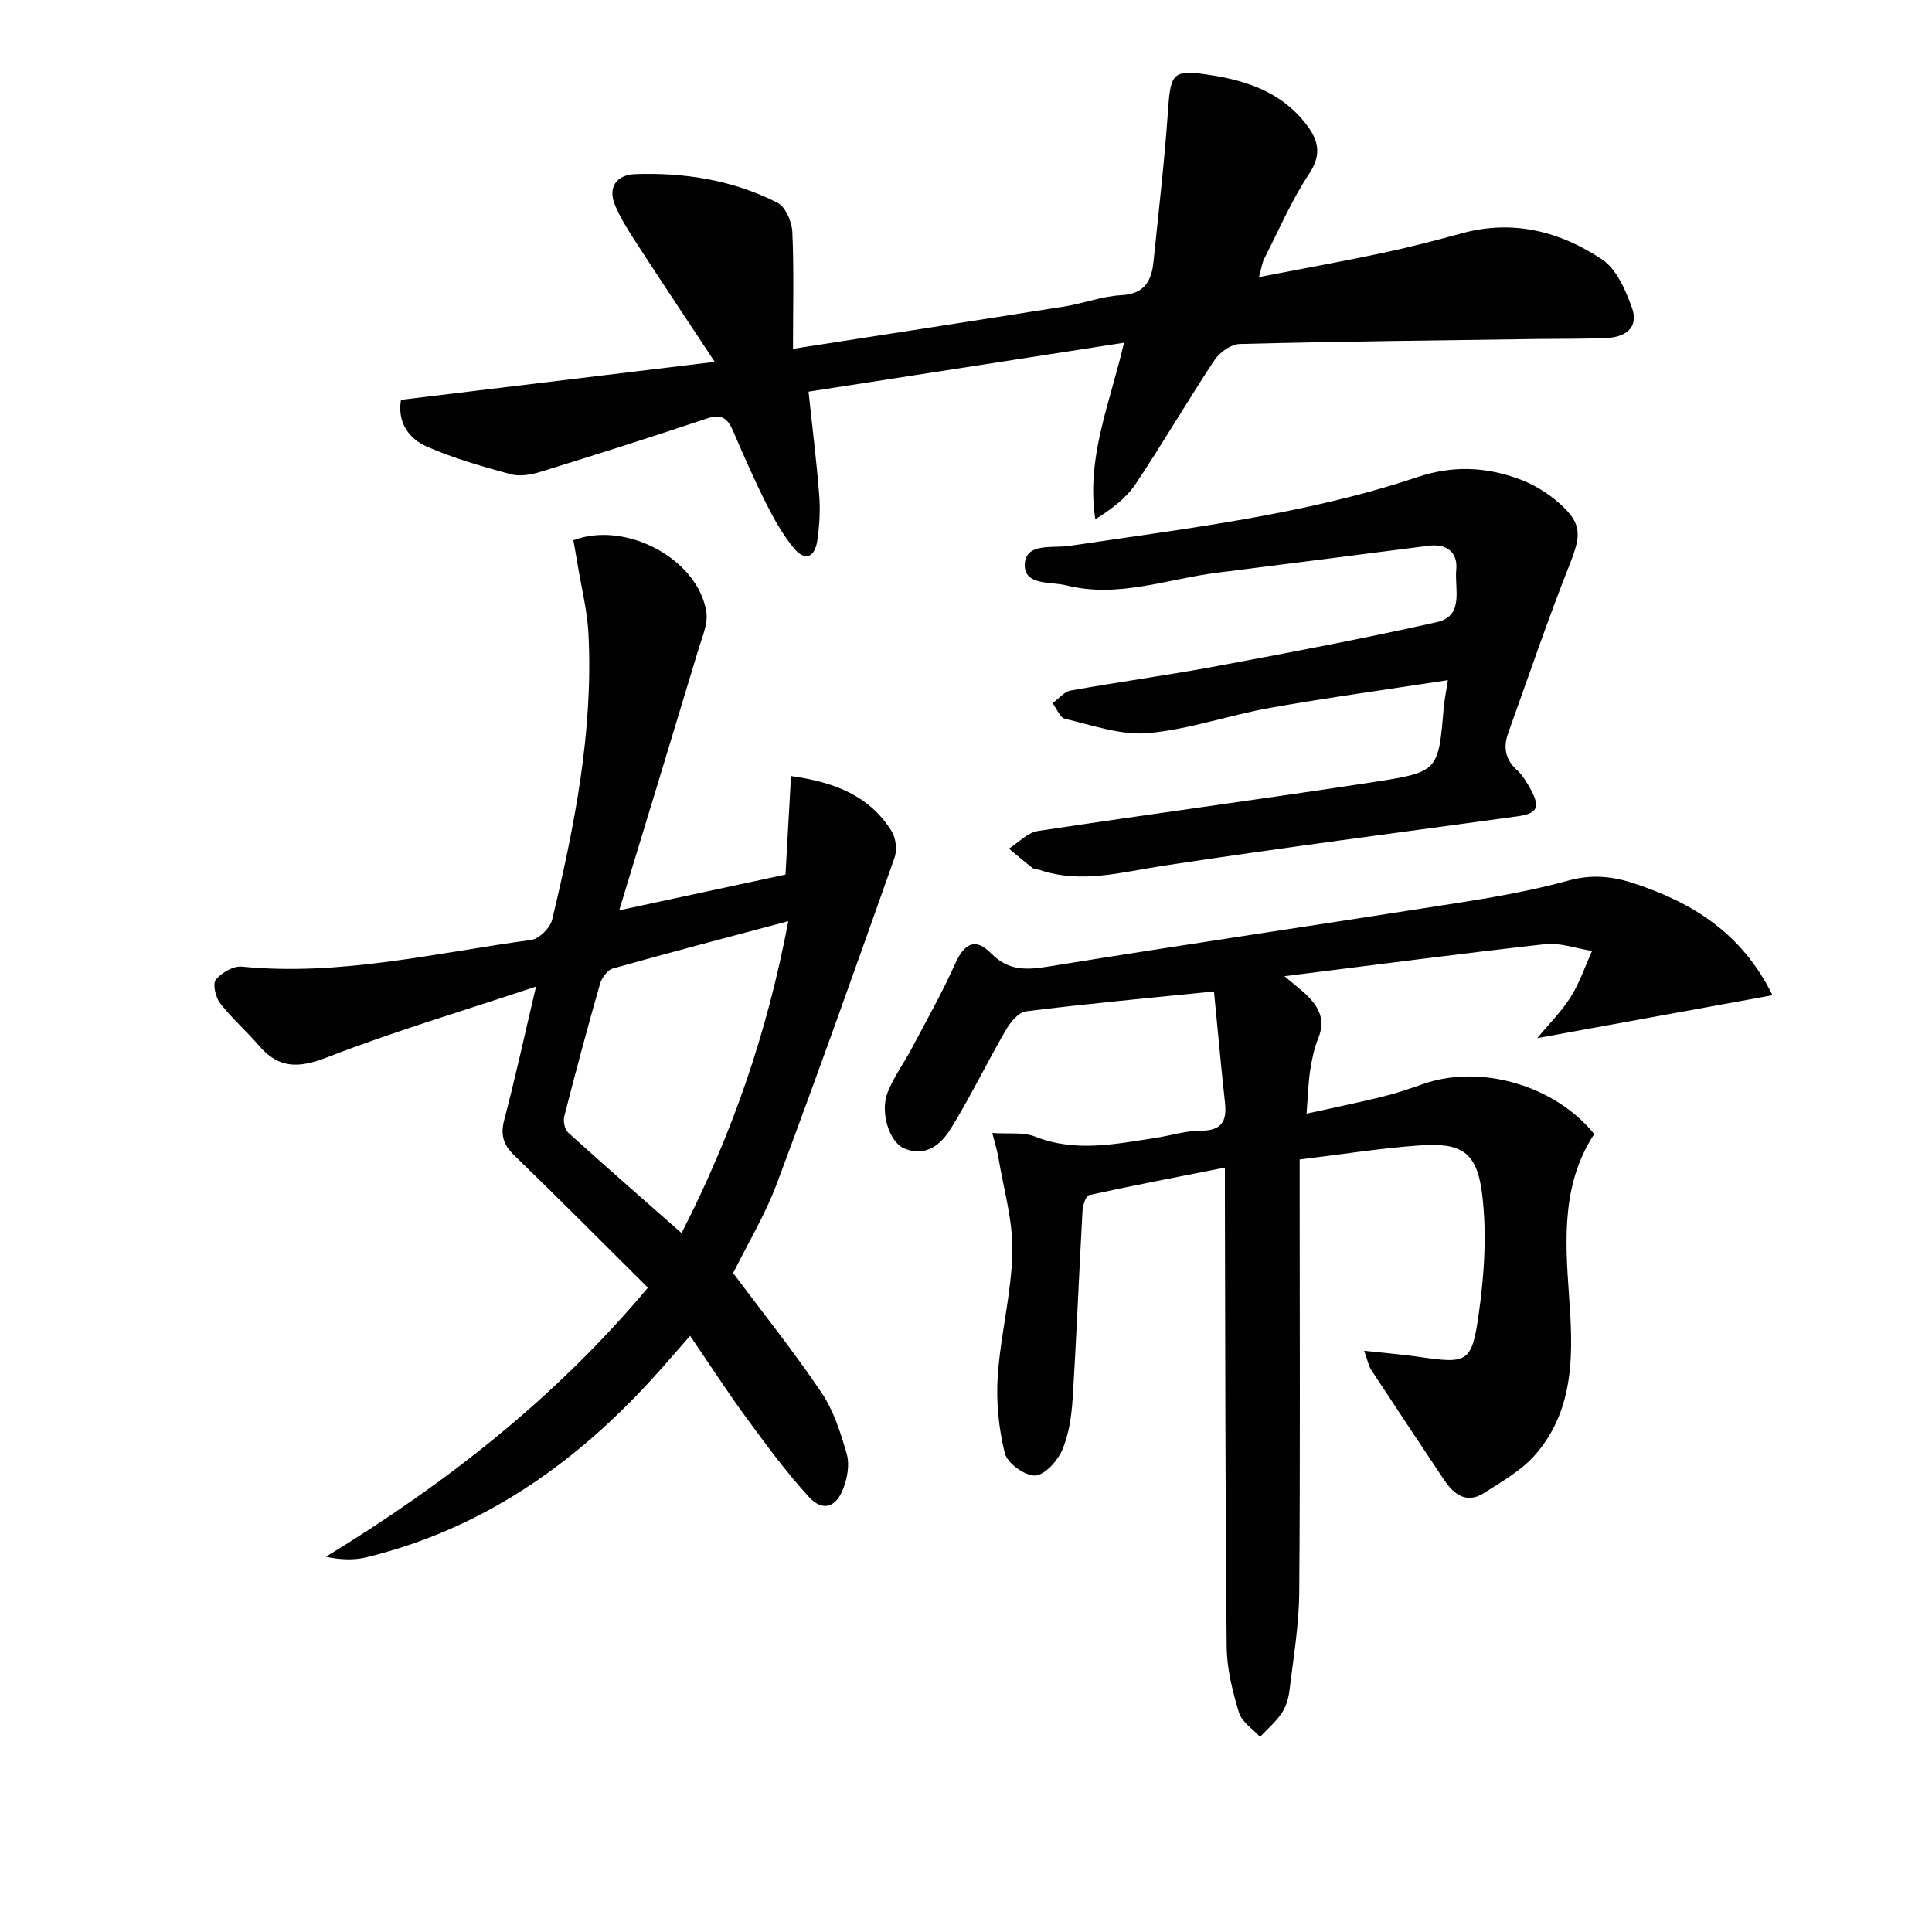 <svg enable-background="new 0 0 400 400" viewBox="0 0 400 400" xmlns="http://www.w3.org/2000/svg"><g fill="#010101"><path d="m265.93 202.11c2.37 2 3.53 2.88 4.57 3.88 2.55 2.45 3.96 5.15 2.47 8.85-.86 2.14-1.36 4.47-1.71 6.75-.4 2.6-.46 5.25-.75 8.98 5.48-1.21 10.55-2.25 15.58-3.48 2.89-.71 5.73-1.66 8.54-2.65 11.84-4.18 27.25.22 35.44 10.35-6.68 10.18-6.06 21.63-5.24 33.16.84 11.71 1.41 23.57-6.95 33.21-2.83 3.27-6.89 5.55-10.61 7.94-3.66 2.35-6.29.29-8.33-2.77-5.05-7.56-10.08-15.13-15.07-22.74-.49-.75-.65-1.72-1.44-3.93 4.33.48 7.81.75 11.26 1.25 10.05 1.46 11.02 1.33 12.44-8.68 1.18-8.28 1.75-16.91.71-25.15-1.09-8.66-4.35-10.54-12.95-9.93-8.1.57-16.14 1.86-24.81 2.91v6.21c0 27.83.13 55.67-.09 83.5-.06 6.77-1.22 13.54-2.03 20.29-.19 1.61-.72 3.34-1.62 4.66-1.22 1.8-2.95 3.27-4.46 4.88-1.5-1.65-3.78-3.07-4.36-5-1.33-4.41-2.51-9.06-2.55-13.62-.3-30.83-.28-61.66-.37-92.49-.01-1.98 0-3.96 0-6.75-9.75 1.93-18.97 3.68-28.14 5.7-.67.15-1.27 2.11-1.34 3.26-.72 12.95-1.23 25.91-2.04 38.86-.23 3.6-.76 7.39-2.16 10.65-.98 2.27-3.64 5.21-5.63 5.28-2.12.07-5.73-2.55-6.25-4.61-1.28-5.15-1.83-10.68-1.47-15.98.58-8.58 2.84-17.08 3.03-25.64.14-6.5-1.81-13.06-2.89-19.58-.24-1.44-.7-2.84-1.27-5.11 3.39.24 6.4-.23 8.84.74 8.37 3.32 16.64 1.55 24.96.28 3.12-.47 6.22-1.49 9.33-1.49 4.31.01 5.48-1.89 5.05-5.79-.84-7.65-1.52-15.32-2.28-23.05-13.85 1.41-26.41 2.56-38.92 4.12-1.55.19-3.25 2.28-4.18 3.89-3.9 6.73-7.3 13.76-11.37 20.38-2.03 3.29-5.2 6-9.67 4.12-3.06-1.29-5.03-7.45-3.45-11.54 1.24-3.2 3.36-6.05 4.98-9.11 3.09-5.84 6.35-11.62 9.05-17.64 1.86-4.14 4.15-5.41 7.35-2.16 3.71 3.78 7.42 3.52 12.13 2.76 28.35-4.59 56.77-8.76 85.14-13.23 7.53-1.19 15.08-2.54 22.41-4.56 4.78-1.31 9.07-.86 13.54.62 12.07 3.99 22.28 10.26 28.63 23.14-16.21 2.96-31.94 5.83-48.71 8.88 2.56-3.09 5.1-5.59 6.94-8.54 1.84-2.94 2.97-6.32 4.4-9.51-3.26-.51-6.6-1.75-9.76-1.4-17.48 1.96-34.91 4.26-53.92 6.63z"/><path d="m134.14 266.6c-9.43-9.37-18.46-18.48-27.68-27.4-2.35-2.27-2.86-4.35-2.03-7.48 2.23-8.47 4.09-17.04 6.55-27.46-15.29 5.09-29.52 9.31-43.31 14.67-5.85 2.27-9.96 2.33-14.04-2.43-2.59-3.02-5.64-5.67-8.07-8.81-.94-1.22-1.57-4-.87-4.86 1.18-1.45 3.64-2.88 5.4-2.7 20.32 2.01 40-2.84 59.86-5.52 1.66-.22 3.97-2.5 4.37-4.2 4.64-19.42 8.52-39 7.52-59.12-.24-4.78-1.44-9.51-2.22-14.25-.29-1.76-.62-3.52-.91-5.19 10.9-4.13 25.83 3.93 27.53 14.84.38 2.42-.86 5.16-1.61 7.67-5.3 17.59-10.66 35.16-16.43 54.11 12.5-2.69 23.44-5.04 34.43-7.4.38-6.83.75-13.39 1.14-20.4 9.06 1.27 16.28 4.09 20.84 11.44.89 1.43 1.16 3.9.59 5.49-7.98 22.54-15.99 45.08-24.37 67.47-2.43 6.49-6.07 12.51-9.04 18.51 6.09 8.15 12.53 16.2 18.27 24.71 2.53 3.75 4 8.36 5.26 12.78.61 2.16.11 4.95-.73 7.13-1.52 3.97-4.31 4.8-7.13 1.71-4.69-5.13-8.83-10.77-12.95-16.39-3.92-5.35-7.52-10.93-11.63-16.95-2.8 3.18-5.12 5.89-7.52 8.53-16.33 18.01-35.54 31.49-59.5 37.32-2.58.63-5.33.53-8.39-.11 24.97-15.24 47.56-32.9 66.67-55.71zm29.07-75.88c-12.76 3.4-24.6 6.49-36.37 9.81-1.11.31-2.27 1.97-2.63 3.22-2.6 9.08-5.04 18.21-7.38 27.36-.26 1.02.07 2.72.8 3.38 7.61 6.9 15.36 13.65 23.48 20.81 10.48-20.47 17.72-41.44 22.1-64.58z"/><path d="m83.02 82.78c21.42-2.59 42.48-5.14 64.96-7.86-5.75-8.71-10.88-16.39-15.91-24.13-1.71-2.63-3.44-5.3-4.68-8.16-1.67-3.87.27-6.44 4.12-6.58 10.24-.36 20.25 1.24 29.45 5.92 1.66.85 2.98 3.9 3.08 6.01.36 7.76.14 15.55.14 24.24 19.27-3 37.78-5.84 56.26-8.78 3.92-.62 7.76-2.12 11.68-2.32 4.77-.24 6.29-2.89 6.69-6.88 1.08-10.56 2.32-21.12 3.04-31.71.51-7.53 1.13-8.17 8.7-7 7.8 1.2 14.83 3.66 19.85 10.15 2.52 3.26 3.35 6.22.65 10.29-3.65 5.5-6.29 11.68-9.31 17.6-.43.85-.55 1.87-1.09 3.8 8.98-1.74 17.38-3.26 25.72-5.02 5.51-1.17 10.97-2.6 16.41-4.08 10.53-2.86 20.24-.33 28.89 5.42 3.01 2 4.9 6.38 6.22 10.06 1.47 4.12-1.42 6.08-5.32 6.24-4.66.19-9.33.13-13.99.19-20.63.29-41.27.51-61.89 1.04-1.81.05-4.17 1.71-5.23 3.32-5.6 8.44-10.69 17.22-16.33 25.64-1.98 2.96-4.98 5.24-8.36 7.32-1.94-12.79 3.04-23.98 5.94-36.54-22.06 3.42-43.75 6.79-65.31 10.13.81 7.67 1.68 14.55 2.21 21.46.24 3.1.06 6.3-.4 9.38-.54 3.6-2.63 4.29-4.9 1.51-2.28-2.8-4.1-6.04-5.73-9.29-2.46-4.89-4.65-9.93-6.82-14.96-1.09-2.52-2.35-3.57-5.33-2.57-11.47 3.85-23 7.51-34.56 11.08-1.94.6-4.28.99-6.16.48-5.87-1.6-11.78-3.28-17.33-5.71-3.77-1.66-6.15-5.05-5.36-9.69z"/><path d="m299.77 140.82c-12.65 1.94-24.77 3.6-36.79 5.73-8.48 1.5-16.78 4.48-25.3 5.23-5.6.5-11.48-1.64-17.16-2.95-1.06-.24-1.74-2.12-2.6-3.24 1.24-.9 2.38-2.38 3.74-2.62 10.13-1.82 20.33-3.2 30.45-5.09 15.16-2.83 30.33-5.7 45.37-9.07 5.76-1.29 3.63-7 4.02-10.85.35-3.48-1.85-5.46-5.71-4.97-14.64 1.89-29.28 3.75-43.92 5.6-10.3 1.3-20.37 5.28-31.01 2.62-3.34-.84-8.88.09-8.69-4.4.19-4.51 5.81-3.28 9.15-3.78 24.28-3.63 48.75-6.43 72.14-14.25 7.33-2.45 14-2.11 20.82.31 3.05 1.08 6.05 2.88 8.48 5.03 4.85 4.27 4.61 6.69 2.26 12.63-4.56 11.55-8.57 23.32-12.76 35.01-1.04 2.89-.66 5.44 1.79 7.65 1.2 1.09 2.08 2.6 2.87 4.05 2.05 3.76 1.34 4.99-2.8 5.56-24.49 3.36-49 6.53-73.44 10.25-8.52 1.3-16.84 3.75-25.43.84-.47-.16-1.08-.09-1.44-.37-1.68-1.3-3.29-2.69-4.93-4.04 1.99-1.26 3.86-3.32 6-3.65 23.28-3.53 46.63-6.62 69.91-10.2 13.08-2.01 13.02-2.33 14.12-15.39.13-1.47.44-2.92.86-5.64z"/></g></svg>